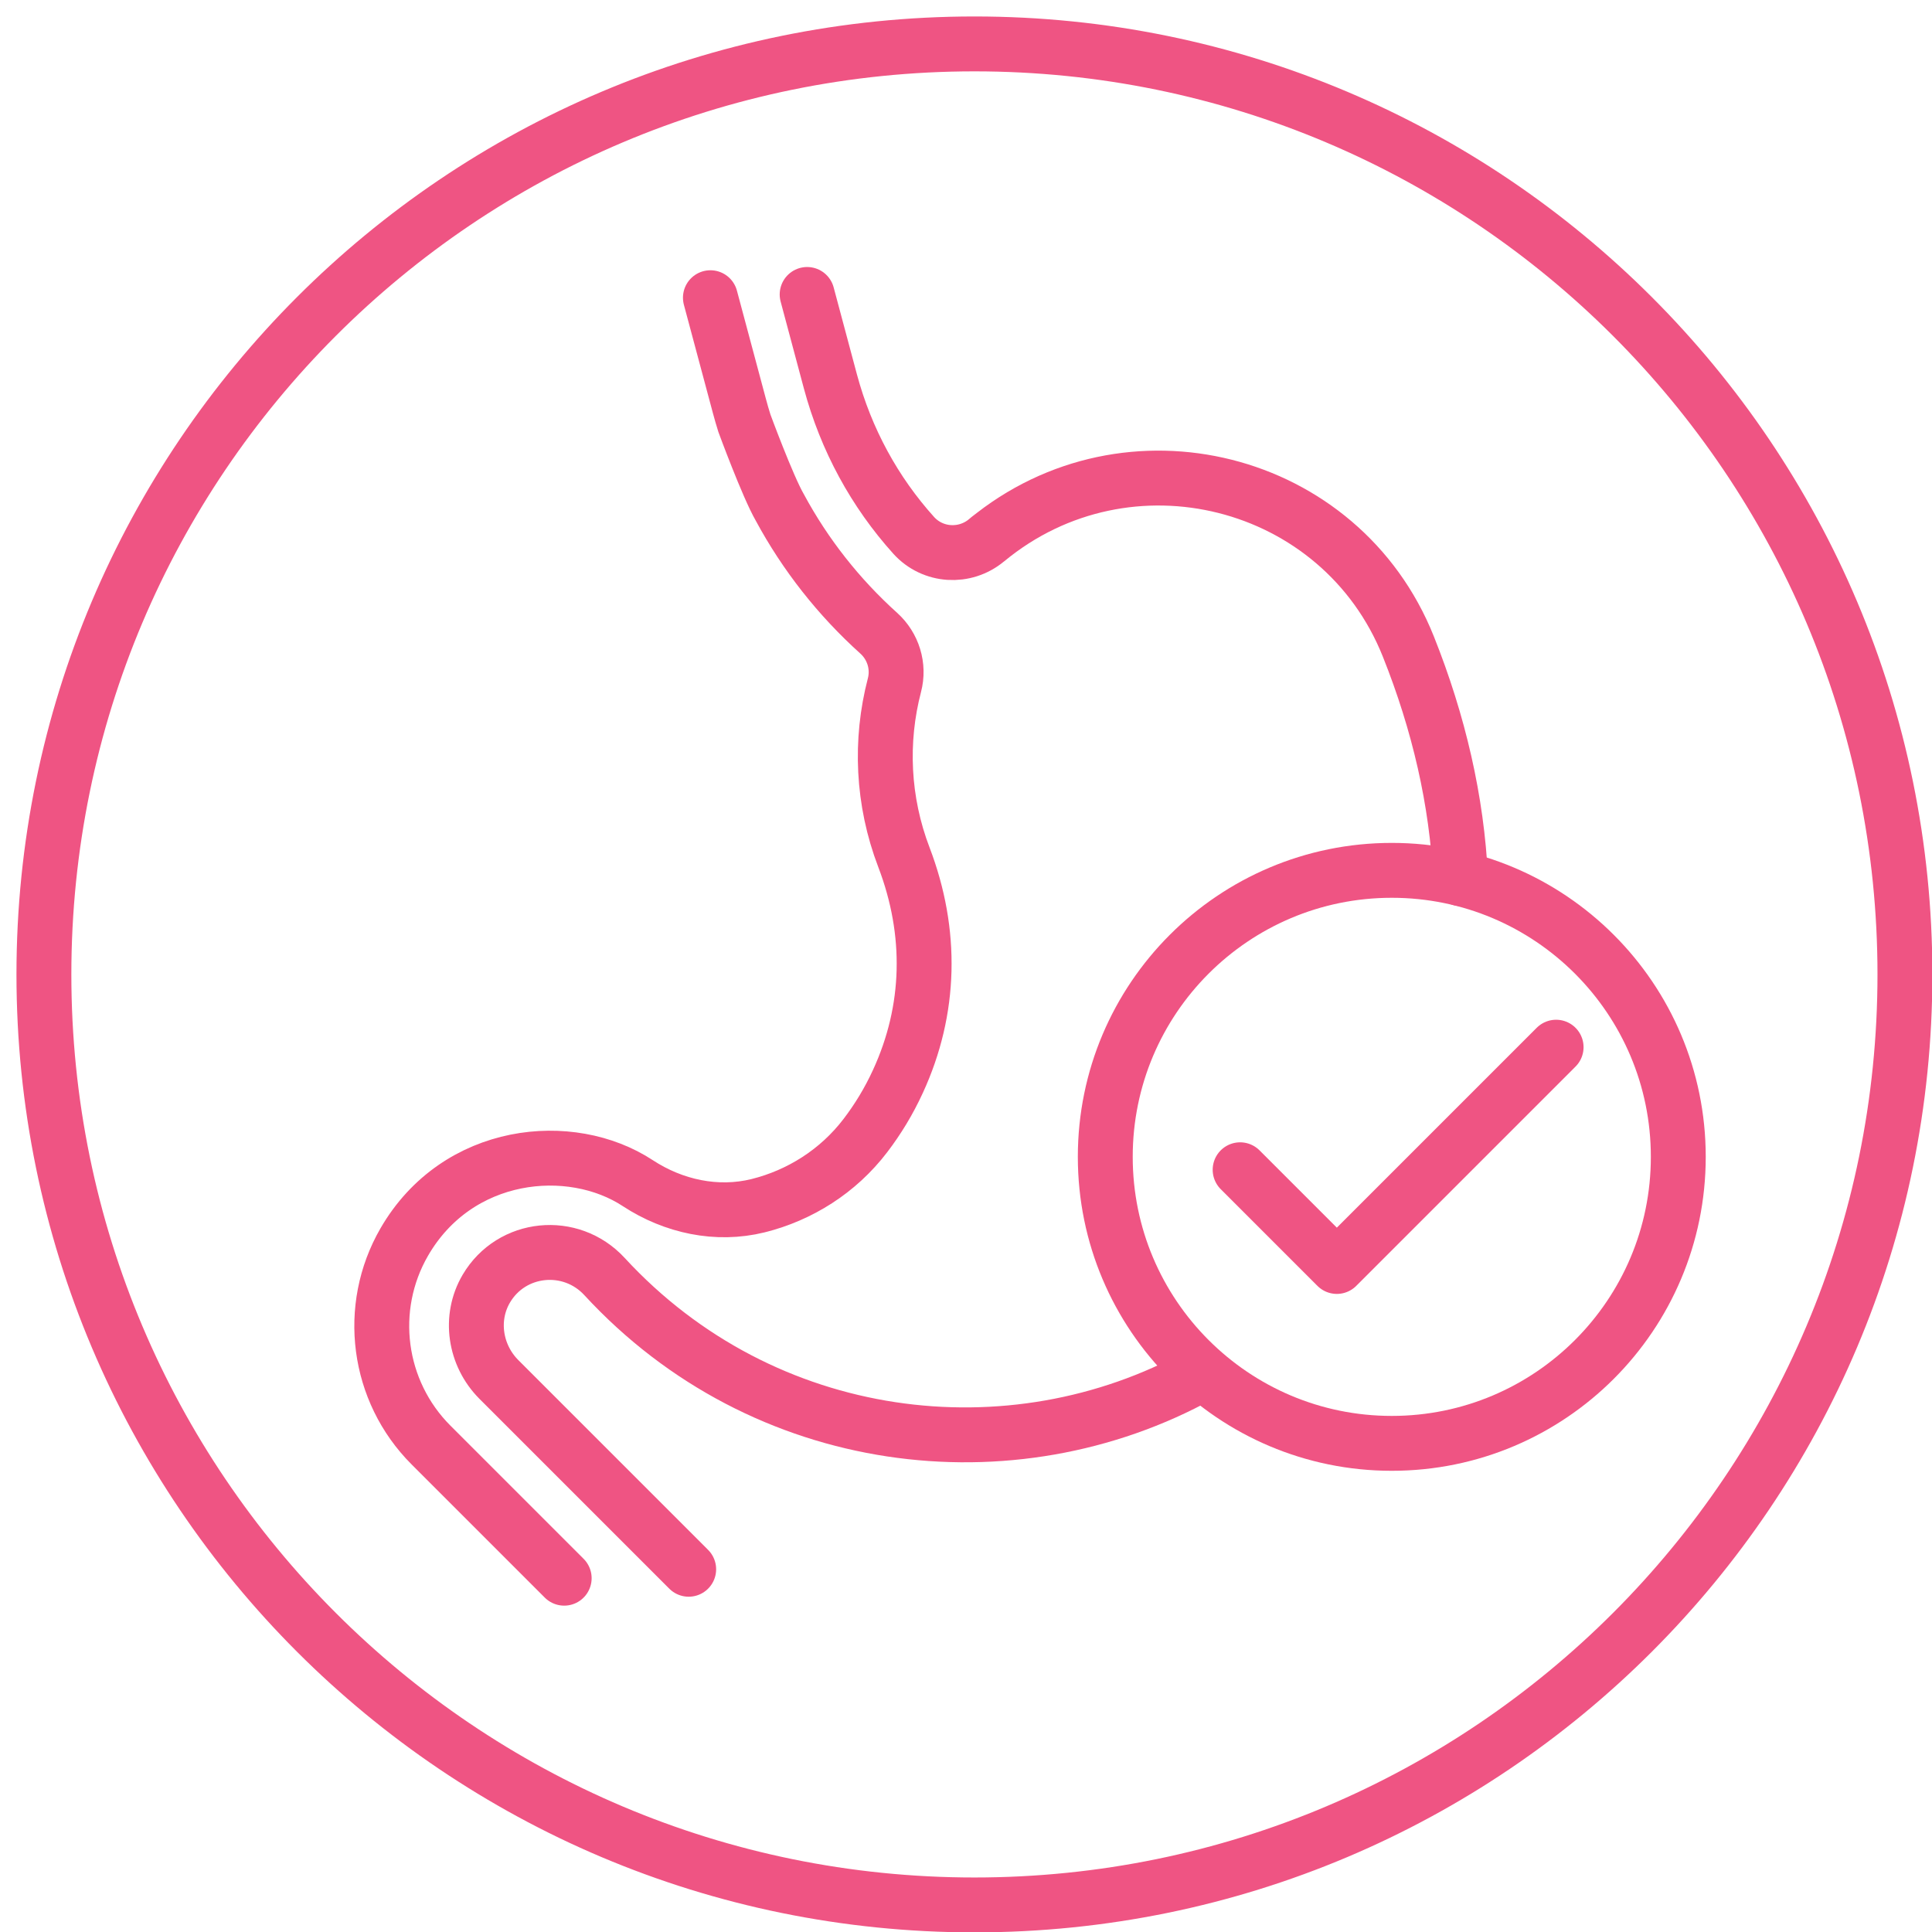 <svg xmlns="http://www.w3.org/2000/svg" fill="none" viewBox="0 0 88 88" height="88" width="88">
<g clip-path="url(#clip0_9367_7350)">
<path stroke-miterlimit="10" stroke-width="2.5" stroke="#EF5483" d="M44.383 86.767C67.791 86.767 86.767 67.791 86.767 44.383C86.767 20.976 67.791 2 44.383 2C20.976 2 2 20.976 2 44.383C2 67.791 20.976 86.767 44.383 86.767Z"></path>
<path stroke-linecap="round" stroke-miterlimit="10" stroke-width="2.5" stroke="#EF5483" d="M32.358 13.56L33.678 18.489C33.748 18.754 33.825 19.013 33.907 19.278C33.907 19.278 34.967 22.158 35.521 23.117C36.681 25.267 38.206 27.204 40.026 28.842C40.685 29.436 40.968 30.349 40.739 31.215C40.079 33.747 40.191 36.486 41.174 39.053C42.476 42.463 42.405 45.99 40.898 49.259C40.485 50.16 39.985 50.979 39.419 51.721C38.171 53.358 36.422 54.447 34.531 54.918C32.647 55.384 30.674 54.954 29.055 53.894C25.992 51.88 20.834 52.386 18.413 56.573C16.682 59.571 17.182 63.369 19.632 65.819L25.698 71.885"></path>
<path stroke-linecap="round" stroke-miterlimit="10" stroke-width="2.5" stroke="#EF5483" d="M66.527 40.019C66.362 36.485 65.537 32.922 64.148 29.448C61.074 21.745 51.351 19.313 44.955 24.595C44.955 24.595 44.944 24.607 44.938 24.607C43.948 25.432 42.488 25.343 41.622 24.389C39.838 22.411 38.536 20.026 37.824 17.375L36.764 13.412"></path>
<path stroke-linecap="round" stroke-miterlimit="10" stroke-width="2.5" stroke="#EF5483" d="M31.369 71.478L22.724 62.833C21.629 61.737 21.364 60.03 22.153 58.693C23.301 56.749 25.998 56.478 27.535 58.145C34.773 66.001 46.074 67.35 54.654 62.621"></path>
<path stroke-linejoin="round" stroke-linecap="round" stroke-width="2.5" stroke="#EF5483" d="M63.394 65.743C70.601 65.743 76.444 59.9 76.444 52.693C76.444 45.485 70.601 39.643 63.394 39.643C56.187 39.643 50.344 45.485 50.344 52.693C50.344 59.9 56.187 65.743 63.394 65.743Z"></path>
<path stroke-linejoin="round" stroke-linecap="round" stroke-width="2.5" stroke="#EF5483" d="M56.486 53.281L60.891 57.686L70.879 47.698"></path>
</g>
<defs>
<clipPath id="clip0_9367_7350">
<rect fill="white" height="88" width="88"></rect>
</clipPath>
</defs>
</svg>
